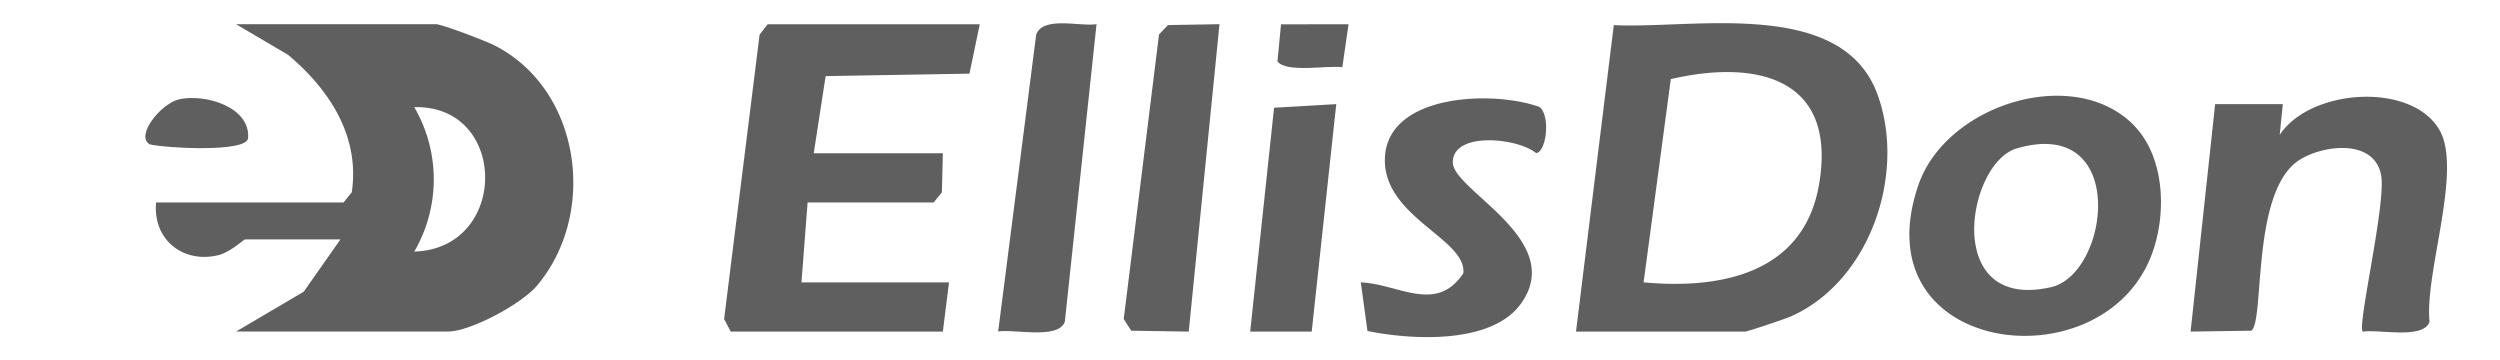 <svg xmlns="http://www.w3.org/2000/svg" id="Layer_1" data-name="Layer 1" viewBox="0 0 338.07 48.72"><defs><style>.cls-1{fill:#141414}</style></defs><g opacity=".68"><path d="m31.91 44.84 9.16-5.39 4.97-7.08H33.16c-.21 0-2.02 1.76-3.69 2.15-4.78 1.11-8.82-2.15-8.36-7.14h25.35L47.57 26c1.12-7.59-3.04-13.89-8.59-18.57l-7.06-4.16h27.01c.83 0 6.74 2.26 7.94 2.87 11.66 5.93 14.01 22.63 5.77 32.46-2.1 2.51-9.04 6.23-12.05 6.23H31.91Zm24.11-10.82c12.83-.4 12.73-19.85 0-19.53a19.4 19.4 0 0 1 0 19.53m157.1 10.82 5.11-41.44c10.83.53 30.88-3.76 35.67 9.4 3.88 10.66-.97 25.18-11.68 29.97-.78.35-5.91 2.07-6.24 2.07zm9.14-6.66c10.53.98 21.67-1.24 23.73-13.25 2.46-14.35-8.34-16.95-20.05-14.23zm-89.77-34.9-1.39 6.68-19.45.33-1.61 10.44h17.46l-.13 5.28-1.12 1.37h-17.04l-.83 10.81h19.95l-.83 6.65H98.82l-.9-1.7 4.8-38.46 1.09-1.4zm187.02 41.55c-.78-.73 3.2-17.42 2.48-21.17-.95-4.93-7.87-4.09-11.1-1.99-6.52 4.24-4.61 21.89-6.46 23.05l-8.2.12 3.32-30.76h9.15l-.42 4.16c4.08-6.21 17.65-7.22 21.55-.76 3.25 5.38-1.97 19.35-1.29 26.01-.77 2.46-6.9 1-9.03 1.36Zm-31.04-27.97c4.54 4.53 4.61 12.98 2.09 18.56-7.47 16.53-38.85 12.22-31.15-10.37 3.71-10.87 20.9-16.33 29.06-8.2Zm-15.75 3.21c-6.77 1.98-10.09 22.13 4.64 18.76 7.95-1.82 10.51-23.19-4.64-18.76m-87.8 24.69-.9-6.57c5.02.17 10.19 4.29 13.86-1.23.53-4.69-11.11-7.67-10.59-15.8.55-8.5 14.68-8.95 20.87-6.7 1.55 1.1.96 6.14-.44 6.24-2.51-2.07-11.28-2.96-11.26 1.27.03 3.8 15.48 10.49 9.18 19.14-4 5.5-14.83 4.86-20.72 3.65M148.28 3.27 144 43.47c-.78 2.48-6.88 1-9.02 1.36l5.14-40.15c.94-2.53 5.85-1.07 8.16-1.41m16.63 0-4.16 41.57-7.78-.12-1.01-1.58 4.77-38.48 1.22-1.27zm15.79 10.81-3.32 30.76h-8.32l3.23-30.27z" class="cls-1"/><path d="M24.2 13.43c3.54-.79 9.67 1.04 9.35 5.24-.16 2-11.24 1.35-13.3.85-2.02-1.16 1.57-5.56 3.95-6.08ZM182.36 3.28l-.84 5.81c-2.05-.28-7.63.81-8.77-.8l.48-5z" class="cls-1"/></g></svg>